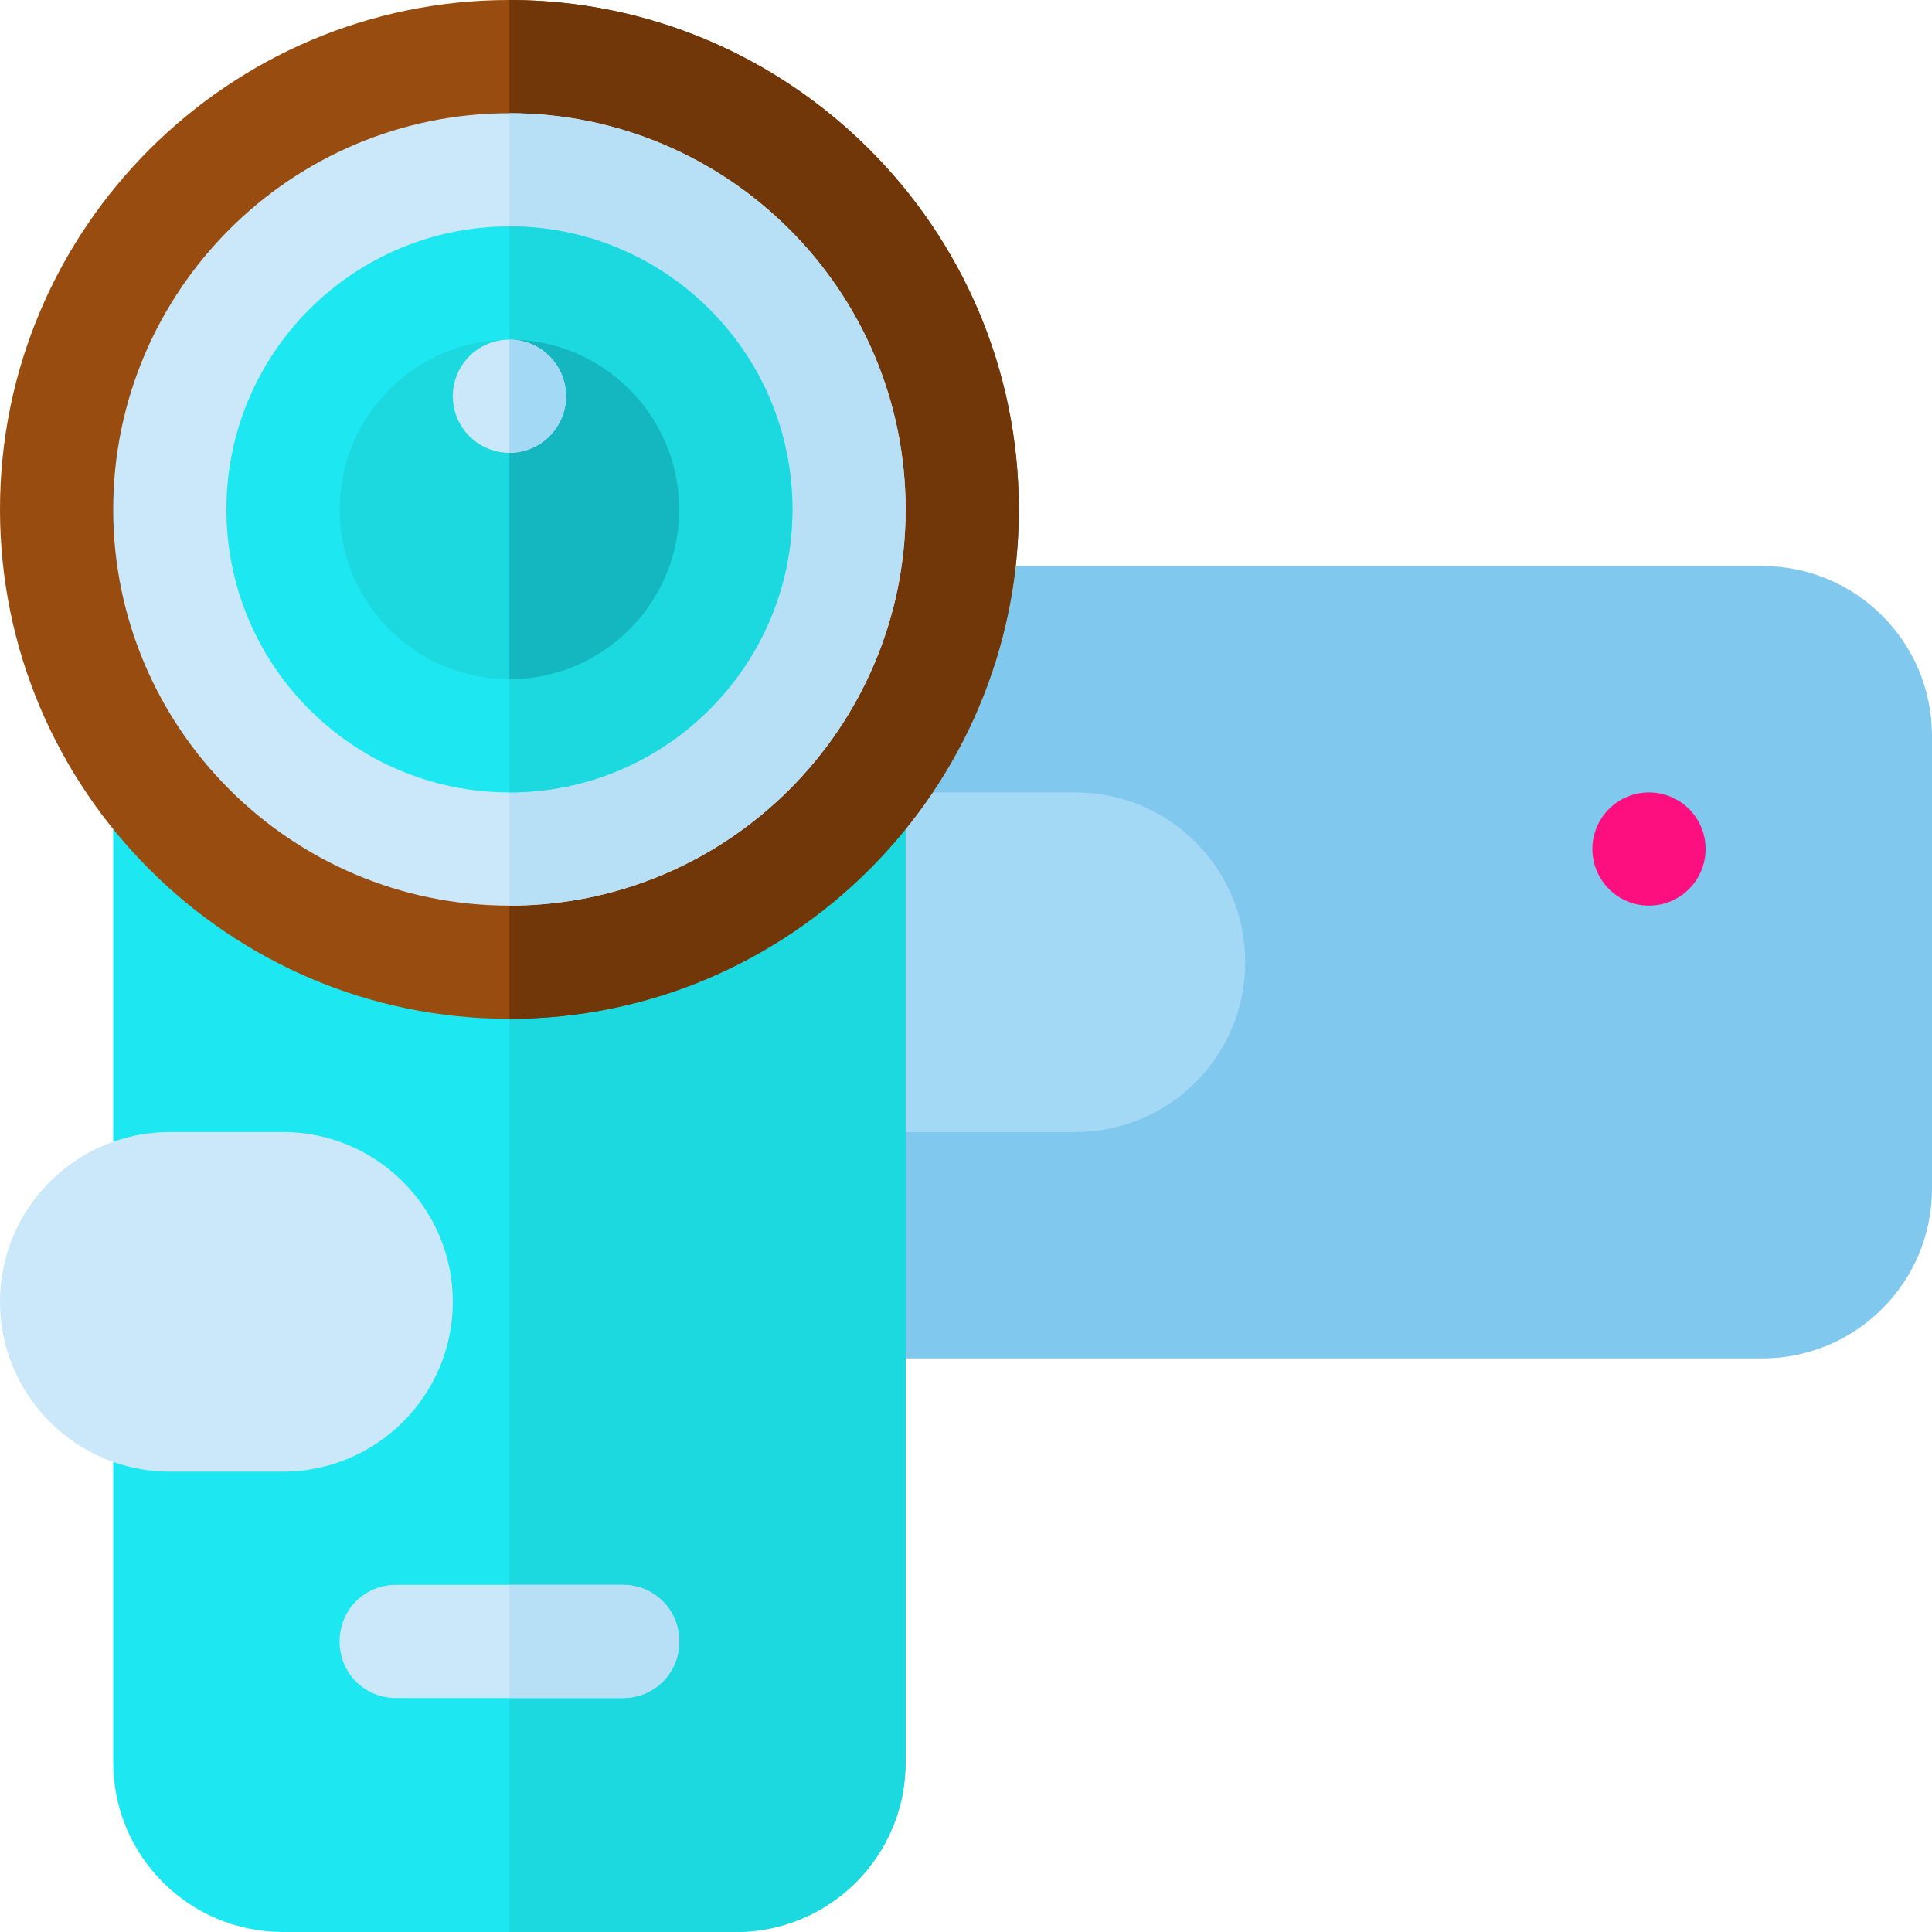 <?xml version="1.0" encoding="UTF-8"?> <!-- Generator: Adobe Illustrator 19.0.0, SVG Export Plug-In . SVG Version: 6.00 Build 0) --> <svg xmlns="http://www.w3.org/2000/svg" xmlns:xlink="http://www.w3.org/1999/xlink" id="Capa_1" x="0px" y="0px" viewBox="0 0 512 512" style="enable-background:new 0 0 512 512;" xml:space="preserve"> <path style="fill:#81C8EE;" d="M467,360H180V150h287c24.853,0,45,20.147,45,45v120C512,339.853,491.853,360,467,360z"></path> <path style="fill:#A4D9F5;" d="M285,300H180v-90h105c24.853,0,45,20.147,45,45l0,0C330,279.853,309.853,300,285,300z"></path> <circle style="fill:#FD0F7F;" cx="437" cy="225" r="15"></circle> <path style="fill:#1DE8F1;" d="M240,211v256c0,24.899-20.099,45-45,45H75c-24.901,0-45-20.101-45-45V211H240z"></path> <path style="fill:#1BD9DE;" d="M240,211v256c0,24.899-20.099,45-45,45h-60V211H240z"></path> <g> <path style="fill:#CAE8F9;" d="M75,390H45c-24.814,0-45-20.186-45-45s20.186-45,45-45h30c24.814,0,45,20.186,45,45 S99.814,390,75,390z"></path> <path style="fill:#CAE8F9;" d="M180,435c0,8.399-6.599,15-15,15h-60c-8.401,0-15-6.601-15-15c0-8.401,6.599-15,15-15h60 C173.401,420,180,426.599,180,435z"></path> </g> <path style="fill:#B7E0F6;" d="M180,435c0,8.399-6.599,15-15,15h-30v-30h30C173.401,420,180,426.599,180,435z"></path> <path style="fill:#994C0F;" d="M135,0C60.601,0,0,60.599,0,135c0,74.399,60.601,135,135,135s135-60.601,135-135 C270,60.599,209.399,0,135,0z"></path> <path style="fill:#713708;" d="M270,135c0,74.399-60.601,135-135,135V0C209.399,0,270,60.599,270,135z"></path> <path style="fill:#CAE8F9;" d="M135,30C77.1,30,30,77.1,30,135s47.1,105,105,105s105-47.1,105-105S192.9,30,135,30z"></path> <path style="fill:#B7E0F6;" d="M240,135c0,57.9-47.1,105-105,105V30C192.9,30,240,77.1,240,135z"></path> <path style="fill:#1DE8F1;" d="M135,60c-41.4,0-75,33.6-75,75s33.6,75,75,75s75-33.6,75-75S176.4,60,135,60z"></path> <g> <path style="fill:#1BD9DE;" d="M210,135c0,41.4-33.6,75-75,75V60C176.4,60,210,93.6,210,135z"></path> <path style="fill:#1BD9DE;" d="M135,180c-24.814,0-45-20.186-45-45s20.186-45,45-45s45,20.186,45,45S159.814,180,135,180z"></path> </g> <path style="fill:#14B7BF;" d="M180,135c0-24.814-20.186-45-45-45v90C159.814,180,180,159.814,180,135z"></path> <path style="fill:#CAE8F9;" d="M135,120c-8.262,0-15-6.724-15-15s6.738-15,15-15s15,6.724,15,15S143.262,120,135,120z"></path> <path style="fill:#A4D9F5;" d="M150,105c0-8.276-6.738-15-15-15v30C143.262,120,150,113.276,150,105z"></path> <g> </g> <g> </g> <g> </g> <g> </g> <g> </g> <g> </g> <g> </g> <g> </g> <g> </g> <g> </g> <g> </g> <g> </g> <g> </g> <g> </g> <g> </g> </svg> 